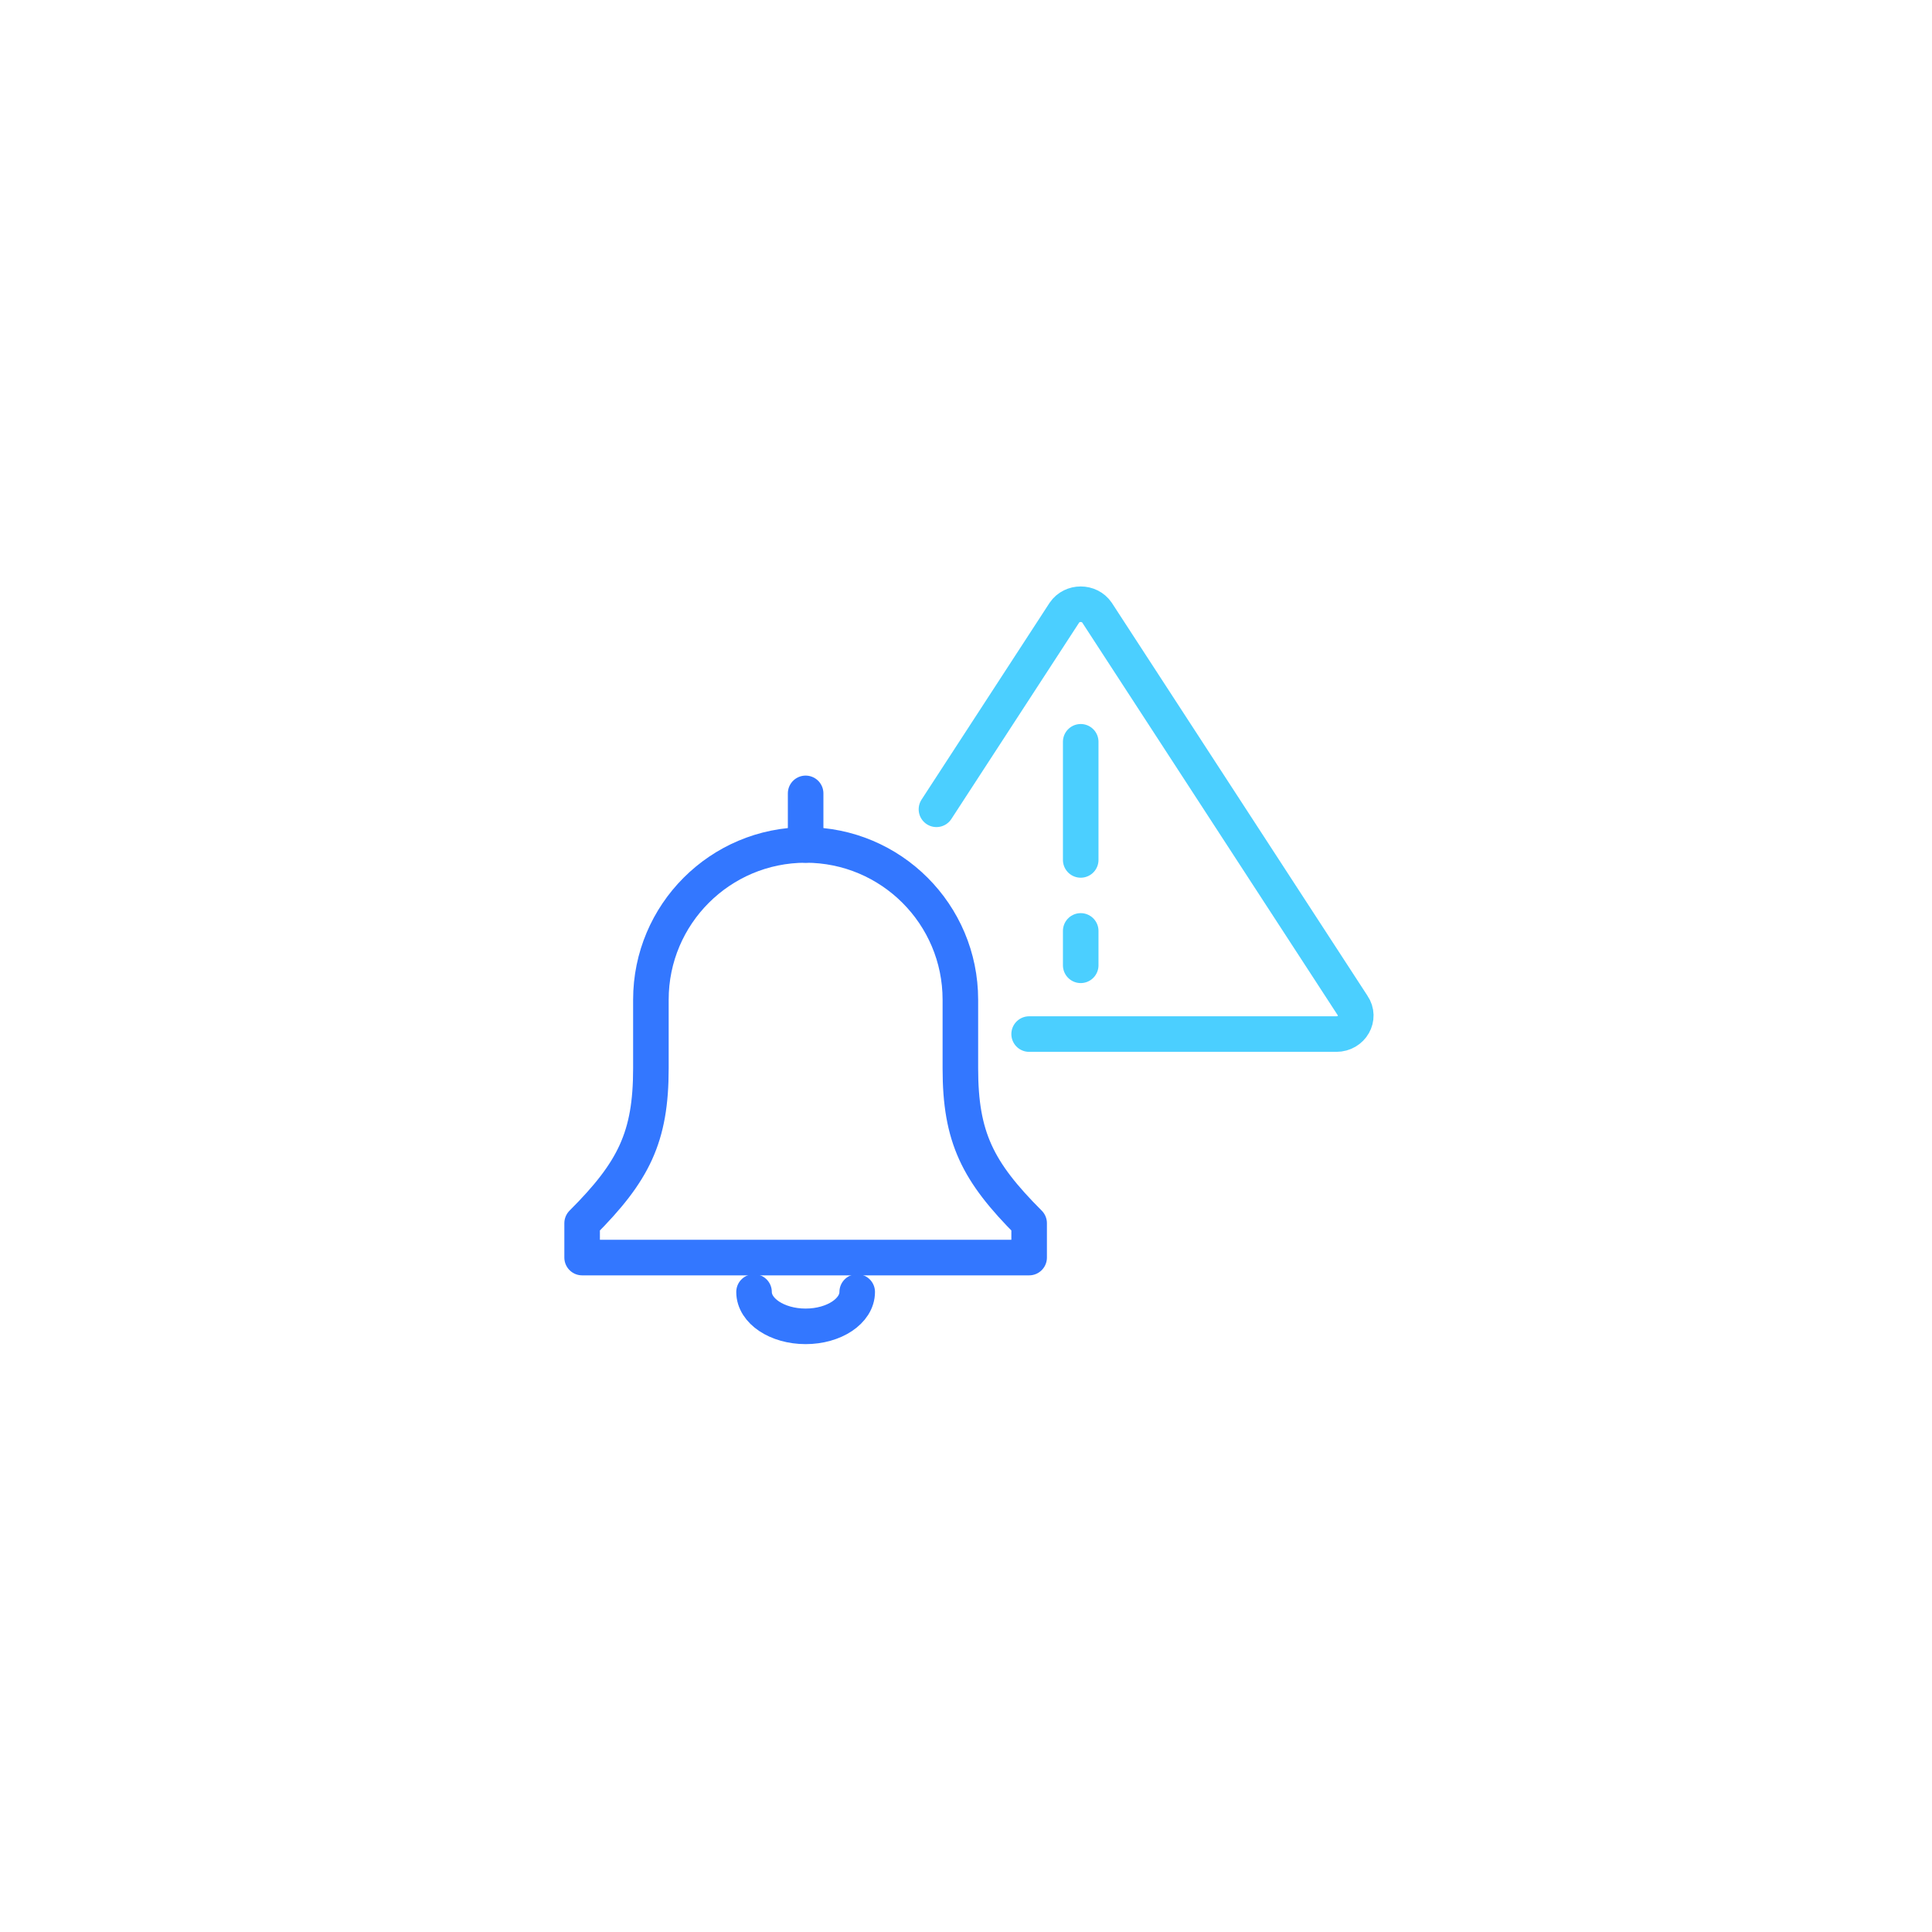 <svg fill="none" height="163" viewBox="0 0 163 163" width="163" xmlns="http://www.w3.org/2000/svg" xmlns:xlink="http://www.w3.org/1999/xlink"><clipPath id="a"><path d="m46.75 48.5h70v65h-70z"/></clipPath><g clip-path="url(#a)" stroke-linecap="round" stroke-width="3"><g stroke="#37f" stroke-linejoin="round"><path d="m86.827 106.1v-2.901c-4.352-4.351-5.802-7.252-5.802-13.055v-5.802c0-7.209-5.846-13.055-13.055-13.055-7.209 0-13.055 5.846-13.055 13.055v5.802c0 5.802-1.45 8.703-5.802 13.055v2.901z"/><path d="m72.321 109.001c0 1.603-1.949 2.901-4.352 2.901-2.402 0-4.352-1.298-4.352-2.901"/><path d="m67.97 66.936v4.352"/></g><path d="m86.826 87.243h25.918c1.302 0 2.085-1.373 1.373-2.41l-21.566-33.147c-.647-.943-2.1-.943-2.747 0l-10.797 16.594" stroke="#4bcfff" stroke-miterlimit="10"/><path d="m91.178 62.584v9.967" stroke="#4bcfff" stroke-miterlimit="10"/><path d="m91.178 78.54v2.901" stroke="#4bcfff" stroke-miterlimit="10"/></g></svg>